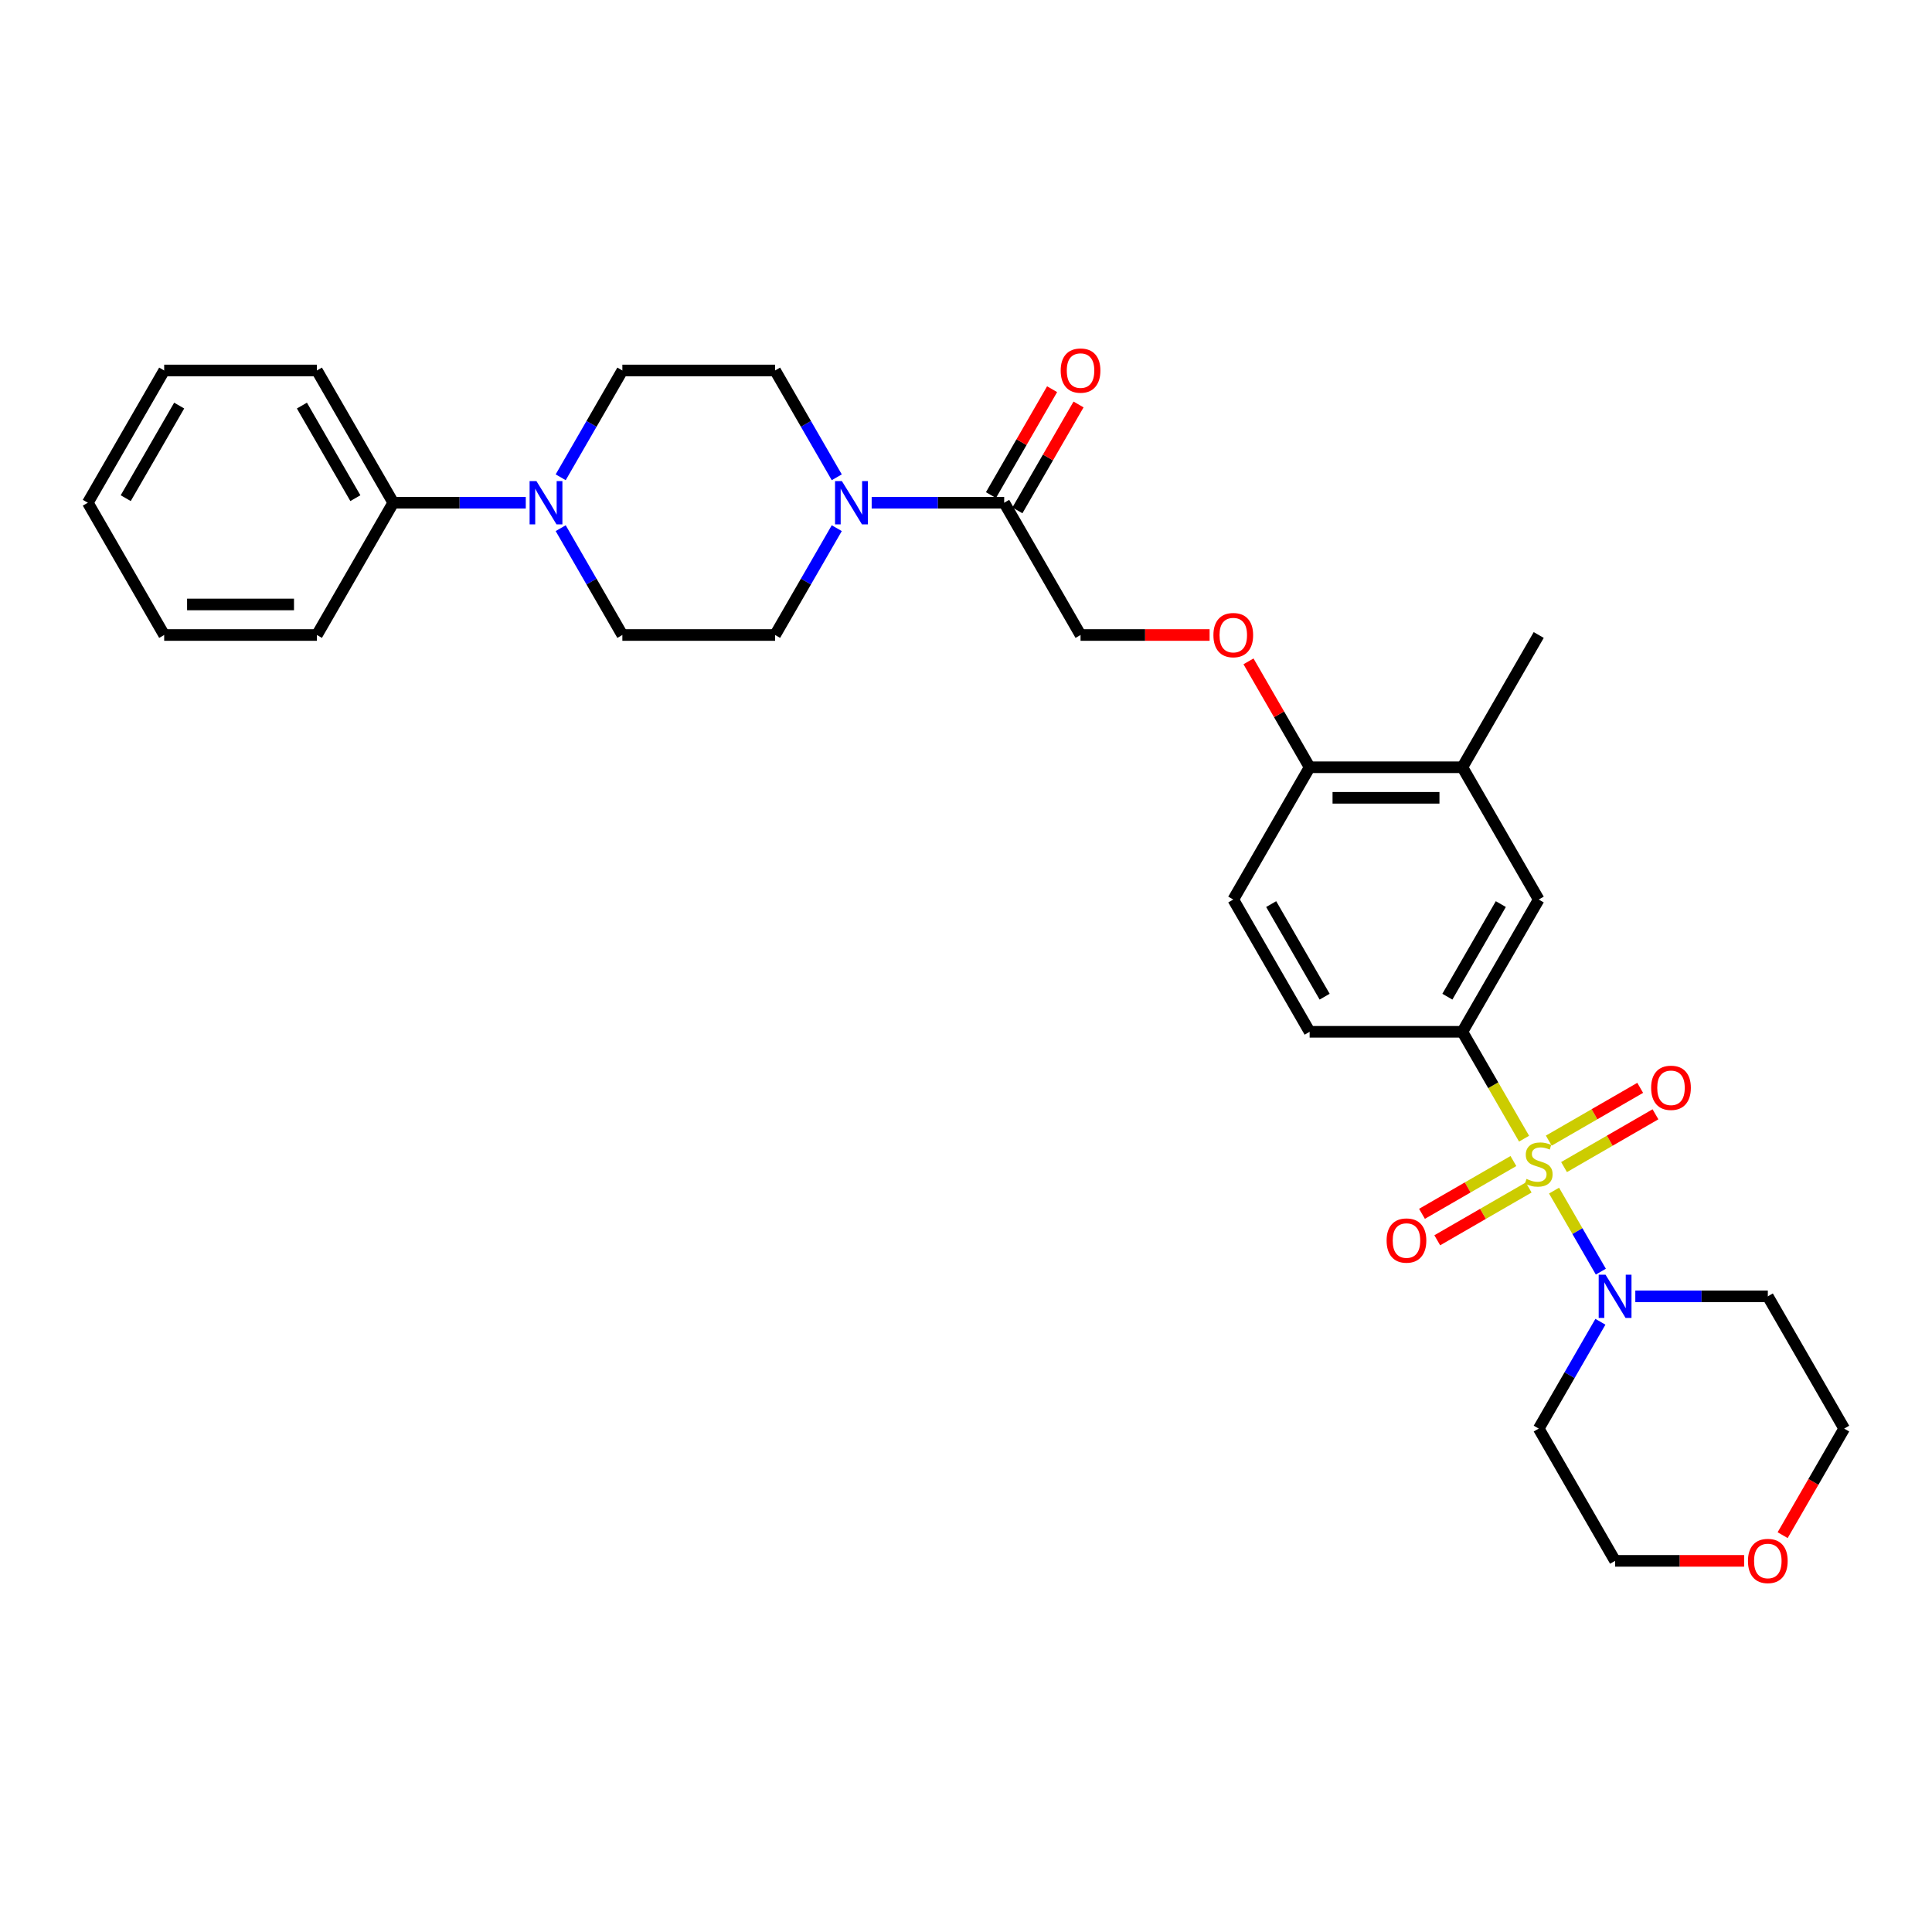 <?xml version='1.0' encoding='iso-8859-1'?>
<svg version='1.1' baseProfile='full'
              xmlns='http://www.w3.org/2000/svg'
                      xmlns:rdkit='http://www.rdkit.org/xml'
                      xmlns:xlink='http://www.w3.org/1999/xlink'
                  xml:space='preserve'
width='1000px' height='1000px' viewBox='0 0 1000 1000'>
<!-- END OF HEADER -->
<rect style='opacity:1.0;fill:#FFFFFF;stroke:none' width='1000' height='1000' x='0' y='0'> </rect>
<path class='bond-0' d='M 804.375,616.256 L 816.484,637.23' style='fill:none;fill-rule:evenodd;stroke:#CCCC00;stroke-width:6px;stroke-linecap:butt;stroke-linejoin:miter;stroke-opacity:1' />
<path class='bond-0' d='M 816.484,637.23 L 828.594,658.204' style='fill:none;fill-rule:evenodd;stroke:#0000FF;stroke-width:6px;stroke-linecap:butt;stroke-linejoin:miter;stroke-opacity:1' />
<path class='bond-1' d='M 788.857,589.379 L 772.887,561.717' style='fill:none;fill-rule:evenodd;stroke:#CCCC00;stroke-width:6px;stroke-linecap:butt;stroke-linejoin:miter;stroke-opacity:1' />
<path class='bond-1' d='M 772.887,561.717 L 756.917,534.056' style='fill:none;fill-rule:evenodd;stroke:#000000;stroke-width:6px;stroke-linecap:butt;stroke-linejoin:miter;stroke-opacity:1' />
<path class='bond-6' d='M 783.336,600.956 L 759.677,614.615' style='fill:none;fill-rule:evenodd;stroke:#CCCC00;stroke-width:6px;stroke-linecap:butt;stroke-linejoin:miter;stroke-opacity:1' />
<path class='bond-6' d='M 759.677,614.615 L 736.018,628.275' style='fill:none;fill-rule:evenodd;stroke:#FF0000;stroke-width:6px;stroke-linecap:butt;stroke-linejoin:miter;stroke-opacity:1' />
<path class='bond-6' d='M 791.241,614.648 L 767.582,628.307' style='fill:none;fill-rule:evenodd;stroke:#CCCC00;stroke-width:6px;stroke-linecap:butt;stroke-linejoin:miter;stroke-opacity:1' />
<path class='bond-6' d='M 767.582,628.307 L 743.923,641.967' style='fill:none;fill-rule:evenodd;stroke:#FF0000;stroke-width:6px;stroke-linecap:butt;stroke-linejoin:miter;stroke-opacity:1' />
<path class='bond-7' d='M 809.549,604.078 L 833.208,590.418' style='fill:none;fill-rule:evenodd;stroke:#CCCC00;stroke-width:6px;stroke-linecap:butt;stroke-linejoin:miter;stroke-opacity:1' />
<path class='bond-7' d='M 833.208,590.418 L 856.867,576.759' style='fill:none;fill-rule:evenodd;stroke:#FF0000;stroke-width:6px;stroke-linecap:butt;stroke-linejoin:miter;stroke-opacity:1' />
<path class='bond-7' d='M 801.644,590.386 L 825.303,576.726' style='fill:none;fill-rule:evenodd;stroke:#CCCC00;stroke-width:6px;stroke-linecap:butt;stroke-linejoin:miter;stroke-opacity:1' />
<path class='bond-7' d='M 825.303,576.726 L 848.962,563.067' style='fill:none;fill-rule:evenodd;stroke:#FF0000;stroke-width:6px;stroke-linecap:butt;stroke-linejoin:miter;stroke-opacity:1' />
<path class='bond-21' d='M 846.435,670.977 L 880.727,670.977' style='fill:none;fill-rule:evenodd;stroke:#0000FF;stroke-width:6px;stroke-linecap:butt;stroke-linejoin:miter;stroke-opacity:1' />
<path class='bond-21' d='M 880.727,670.977 L 915.02,670.977' style='fill:none;fill-rule:evenodd;stroke:#000000;stroke-width:6px;stroke-linecap:butt;stroke-linejoin:miter;stroke-opacity:1' />
<path class='bond-22' d='M 828.365,684.147 L 812.404,711.793' style='fill:none;fill-rule:evenodd;stroke:#0000FF;stroke-width:6px;stroke-linecap:butt;stroke-linejoin:miter;stroke-opacity:1' />
<path class='bond-22' d='M 812.404,711.793 L 796.443,739.438' style='fill:none;fill-rule:evenodd;stroke:#000000;stroke-width:6px;stroke-linecap:butt;stroke-linejoin:miter;stroke-opacity:1' />
<path class='bond-5' d='M 756.917,534.056 L 796.443,465.596' style='fill:none;fill-rule:evenodd;stroke:#000000;stroke-width:6px;stroke-linecap:butt;stroke-linejoin:miter;stroke-opacity:1' />
<path class='bond-5' d='M 749.154,515.882 L 776.822,467.96' style='fill:none;fill-rule:evenodd;stroke:#000000;stroke-width:6px;stroke-linecap:butt;stroke-linejoin:miter;stroke-opacity:1' />
<path class='bond-16' d='M 756.917,534.056 L 677.866,534.056' style='fill:none;fill-rule:evenodd;stroke:#000000;stroke-width:6px;stroke-linecap:butt;stroke-linejoin:miter;stroke-opacity:1' />
<path class='bond-2' d='M 451.178,260.214 L 485.47,260.214' style='fill:none;fill-rule:evenodd;stroke:#0000FF;stroke-width:6px;stroke-linecap:butt;stroke-linejoin:miter;stroke-opacity:1' />
<path class='bond-2' d='M 485.47,260.214 L 519.763,260.214' style='fill:none;fill-rule:evenodd;stroke:#000000;stroke-width:6px;stroke-linecap:butt;stroke-linejoin:miter;stroke-opacity:1' />
<path class='bond-11' d='M 433.108,247.044 L 417.147,219.399' style='fill:none;fill-rule:evenodd;stroke:#0000FF;stroke-width:6px;stroke-linecap:butt;stroke-linejoin:miter;stroke-opacity:1' />
<path class='bond-11' d='M 417.147,219.399 L 401.186,191.754' style='fill:none;fill-rule:evenodd;stroke:#000000;stroke-width:6px;stroke-linecap:butt;stroke-linejoin:miter;stroke-opacity:1' />
<path class='bond-12' d='M 433.108,273.384 L 417.147,301.03' style='fill:none;fill-rule:evenodd;stroke:#0000FF;stroke-width:6px;stroke-linecap:butt;stroke-linejoin:miter;stroke-opacity:1' />
<path class='bond-12' d='M 417.147,301.03 L 401.186,328.675' style='fill:none;fill-rule:evenodd;stroke:#000000;stroke-width:6px;stroke-linecap:butt;stroke-linejoin:miter;stroke-opacity:1' />
<path class='bond-3' d='M 290.212,273.384 L 306.173,301.03' style='fill:none;fill-rule:evenodd;stroke:#0000FF;stroke-width:6px;stroke-linecap:butt;stroke-linejoin:miter;stroke-opacity:1' />
<path class='bond-3' d='M 306.173,301.03 L 322.134,328.675' style='fill:none;fill-rule:evenodd;stroke:#000000;stroke-width:6px;stroke-linecap:butt;stroke-linejoin:miter;stroke-opacity:1' />
<path class='bond-17' d='M 272.142,260.214 L 237.85,260.214' style='fill:none;fill-rule:evenodd;stroke:#0000FF;stroke-width:6px;stroke-linecap:butt;stroke-linejoin:miter;stroke-opacity:1' />
<path class='bond-17' d='M 237.85,260.214 L 203.557,260.214' style='fill:none;fill-rule:evenodd;stroke:#000000;stroke-width:6px;stroke-linecap:butt;stroke-linejoin:miter;stroke-opacity:1' />
<path class='bond-33' d='M 290.212,247.044 L 306.173,219.399' style='fill:none;fill-rule:evenodd;stroke:#0000FF;stroke-width:6px;stroke-linecap:butt;stroke-linejoin:miter;stroke-opacity:1' />
<path class='bond-33' d='M 306.173,219.399 L 322.134,191.754' style='fill:none;fill-rule:evenodd;stroke:#000000;stroke-width:6px;stroke-linecap:butt;stroke-linejoin:miter;stroke-opacity:1' />
<path class='bond-4' d='M 519.763,260.214 L 559.289,328.675' style='fill:none;fill-rule:evenodd;stroke:#000000;stroke-width:6px;stroke-linecap:butt;stroke-linejoin:miter;stroke-opacity:1' />
<path class='bond-18' d='M 526.609,264.167 L 542.433,236.759' style='fill:none;fill-rule:evenodd;stroke:#000000;stroke-width:6px;stroke-linecap:butt;stroke-linejoin:miter;stroke-opacity:1' />
<path class='bond-18' d='M 542.433,236.759 L 558.257,209.351' style='fill:none;fill-rule:evenodd;stroke:#FF0000;stroke-width:6px;stroke-linecap:butt;stroke-linejoin:miter;stroke-opacity:1' />
<path class='bond-18' d='M 512.917,256.262 L 528.741,228.854' style='fill:none;fill-rule:evenodd;stroke:#000000;stroke-width:6px;stroke-linecap:butt;stroke-linejoin:miter;stroke-opacity:1' />
<path class='bond-18' d='M 528.741,228.854 L 544.565,201.446' style='fill:none;fill-rule:evenodd;stroke:#FF0000;stroke-width:6px;stroke-linecap:butt;stroke-linejoin:miter;stroke-opacity:1' />
<path class='bond-8' d='M 796.443,465.596 L 756.917,397.135' style='fill:none;fill-rule:evenodd;stroke:#000000;stroke-width:6px;stroke-linecap:butt;stroke-linejoin:miter;stroke-opacity:1' />
<path class='bond-25' d='M 756.917,397.135 L 796.443,328.675' style='fill:none;fill-rule:evenodd;stroke:#000000;stroke-width:6px;stroke-linecap:butt;stroke-linejoin:miter;stroke-opacity:1' />
<path class='bond-32' d='M 756.917,397.135 L 677.866,397.135' style='fill:none;fill-rule:evenodd;stroke:#000000;stroke-width:6px;stroke-linecap:butt;stroke-linejoin:miter;stroke-opacity:1' />
<path class='bond-32' d='M 745.059,412.946 L 689.723,412.946' style='fill:none;fill-rule:evenodd;stroke:#000000;stroke-width:6px;stroke-linecap:butt;stroke-linejoin:miter;stroke-opacity:1' />
<path class='bond-9' d='M 677.866,397.135 L 638.34,465.596' style='fill:none;fill-rule:evenodd;stroke:#000000;stroke-width:6px;stroke-linecap:butt;stroke-linejoin:miter;stroke-opacity:1' />
<path class='bond-10' d='M 677.866,397.135 L 662.042,369.727' style='fill:none;fill-rule:evenodd;stroke:#000000;stroke-width:6px;stroke-linecap:butt;stroke-linejoin:miter;stroke-opacity:1' />
<path class='bond-10' d='M 662.042,369.727 L 646.217,342.319' style='fill:none;fill-rule:evenodd;stroke:#FF0000;stroke-width:6px;stroke-linecap:butt;stroke-linejoin:miter;stroke-opacity:1' />
<path class='bond-15' d='M 626.087,328.675 L 592.688,328.675' style='fill:none;fill-rule:evenodd;stroke:#FF0000;stroke-width:6px;stroke-linecap:butt;stroke-linejoin:miter;stroke-opacity:1' />
<path class='bond-15' d='M 592.688,328.675 L 559.289,328.675' style='fill:none;fill-rule:evenodd;stroke:#000000;stroke-width:6px;stroke-linecap:butt;stroke-linejoin:miter;stroke-opacity:1' />
<path class='bond-13' d='M 401.186,191.754 L 322.134,191.754' style='fill:none;fill-rule:evenodd;stroke:#000000;stroke-width:6px;stroke-linecap:butt;stroke-linejoin:miter;stroke-opacity:1' />
<path class='bond-14' d='M 401.186,328.675 L 322.134,328.675' style='fill:none;fill-rule:evenodd;stroke:#000000;stroke-width:6px;stroke-linecap:butt;stroke-linejoin:miter;stroke-opacity:1' />
<path class='bond-19' d='M 677.866,534.056 L 638.34,465.596' style='fill:none;fill-rule:evenodd;stroke:#000000;stroke-width:6px;stroke-linecap:butt;stroke-linejoin:miter;stroke-opacity:1' />
<path class='bond-19' d='M 685.629,515.882 L 657.961,467.96' style='fill:none;fill-rule:evenodd;stroke:#000000;stroke-width:6px;stroke-linecap:butt;stroke-linejoin:miter;stroke-opacity:1' />
<path class='bond-26' d='M 203.557,260.214 L 164.032,191.754' style='fill:none;fill-rule:evenodd;stroke:#000000;stroke-width:6px;stroke-linecap:butt;stroke-linejoin:miter;stroke-opacity:1' />
<path class='bond-26' d='M 183.936,257.85 L 156.268,209.928' style='fill:none;fill-rule:evenodd;stroke:#000000;stroke-width:6px;stroke-linecap:butt;stroke-linejoin:miter;stroke-opacity:1' />
<path class='bond-27' d='M 203.557,260.214 L 164.032,328.675' style='fill:none;fill-rule:evenodd;stroke:#000000;stroke-width:6px;stroke-linecap:butt;stroke-linejoin:miter;stroke-opacity:1' />
<path class='bond-20' d='M 902.767,807.898 L 869.368,807.898' style='fill:none;fill-rule:evenodd;stroke:#FF0000;stroke-width:6px;stroke-linecap:butt;stroke-linejoin:miter;stroke-opacity:1' />
<path class='bond-20' d='M 869.368,807.898 L 835.968,807.898' style='fill:none;fill-rule:evenodd;stroke:#000000;stroke-width:6px;stroke-linecap:butt;stroke-linejoin:miter;stroke-opacity:1' />
<path class='bond-31' d='M 922.696,794.602 L 938.621,767.02' style='fill:none;fill-rule:evenodd;stroke:#FF0000;stroke-width:6px;stroke-linecap:butt;stroke-linejoin:miter;stroke-opacity:1' />
<path class='bond-31' d='M 938.621,767.02 L 954.545,739.438' style='fill:none;fill-rule:evenodd;stroke:#000000;stroke-width:6px;stroke-linecap:butt;stroke-linejoin:miter;stroke-opacity:1' />
<path class='bond-24' d='M 915.02,670.977 L 954.545,739.438' style='fill:none;fill-rule:evenodd;stroke:#000000;stroke-width:6px;stroke-linecap:butt;stroke-linejoin:miter;stroke-opacity:1' />
<path class='bond-23' d='M 796.443,739.438 L 835.968,807.898' style='fill:none;fill-rule:evenodd;stroke:#000000;stroke-width:6px;stroke-linecap:butt;stroke-linejoin:miter;stroke-opacity:1' />
<path class='bond-29' d='M 164.032,191.754 L 84.98,191.754' style='fill:none;fill-rule:evenodd;stroke:#000000;stroke-width:6px;stroke-linecap:butt;stroke-linejoin:miter;stroke-opacity:1' />
<path class='bond-28' d='M 164.032,328.675 L 84.98,328.675' style='fill:none;fill-rule:evenodd;stroke:#000000;stroke-width:6px;stroke-linecap:butt;stroke-linejoin:miter;stroke-opacity:1' />
<path class='bond-28' d='M 152.174,312.865 L 96.838,312.865' style='fill:none;fill-rule:evenodd;stroke:#000000;stroke-width:6px;stroke-linecap:butt;stroke-linejoin:miter;stroke-opacity:1' />
<path class='bond-30' d='M 84.98,328.675 L 45.455,260.214' style='fill:none;fill-rule:evenodd;stroke:#000000;stroke-width:6px;stroke-linecap:butt;stroke-linejoin:miter;stroke-opacity:1' />
<path class='bond-34' d='M 84.98,191.754 L 45.455,260.214' style='fill:none;fill-rule:evenodd;stroke:#000000;stroke-width:6px;stroke-linecap:butt;stroke-linejoin:miter;stroke-opacity:1' />
<path class='bond-34' d='M 92.743,209.928 L 65.076,257.85' style='fill:none;fill-rule:evenodd;stroke:#000000;stroke-width:6px;stroke-linecap:butt;stroke-linejoin:miter;stroke-opacity:1' />
<path  class='atom-0' d='M 790.119 610.201
Q 790.372 610.296, 791.415 610.738
Q 792.458 611.181, 793.597 611.465
Q 794.767 611.718, 795.905 611.718
Q 798.024 611.718, 799.257 610.707
Q 800.49 609.663, 800.49 607.861
Q 800.49 606.628, 799.858 605.869
Q 799.257 605.11, 798.308 604.699
Q 797.36 604.288, 795.779 603.813
Q 793.787 603.212, 792.585 602.643
Q 791.415 602.074, 790.561 600.873
Q 789.739 599.671, 789.739 597.647
Q 789.739 594.833, 791.636 593.094
Q 793.565 591.355, 797.36 591.355
Q 799.953 591.355, 802.893 592.588
L 802.166 595.023
Q 799.478 593.916, 797.455 593.916
Q 795.273 593.916, 794.071 594.833
Q 792.87 595.718, 792.901 597.268
Q 792.901 598.469, 793.502 599.197
Q 794.134 599.924, 795.02 600.335
Q 795.937 600.746, 797.455 601.22
Q 799.478 601.853, 800.68 602.485
Q 801.881 603.118, 802.735 604.414
Q 803.621 605.679, 803.621 607.861
Q 803.621 610.96, 801.534 612.635
Q 799.478 614.28, 796.032 614.28
Q 794.04 614.28, 792.522 613.837
Q 791.036 613.426, 789.265 612.699
L 790.119 610.201
' fill='#CCCC00'/>
<path  class='atom-1' d='M 831.02 659.784
L 838.356 671.641
Q 839.083 672.811, 840.253 674.93
Q 841.423 677.048, 841.486 677.175
L 841.486 659.784
L 844.458 659.784
L 844.458 682.171
L 841.391 682.171
L 833.518 669.207
Q 832.601 667.689, 831.621 665.95
Q 830.672 664.211, 830.387 663.673
L 830.387 682.171
L 827.478 682.171
L 827.478 659.784
L 831.02 659.784
' fill='#0000FF'/>
<path  class='atom-3' d='M 435.763 249.021
L 443.099 260.878
Q 443.826 262.048, 444.996 264.167
Q 446.166 266.285, 446.229 266.412
L 446.229 249.021
L 449.202 249.021
L 449.202 271.408
L 446.134 271.408
L 438.261 258.444
Q 437.344 256.926, 436.364 255.187
Q 435.415 253.448, 435.13 252.91
L 435.13 271.408
L 432.221 271.408
L 432.221 249.021
L 435.763 249.021
' fill='#0000FF'/>
<path  class='atom-4' d='M 277.66 249.021
L 284.996 260.878
Q 285.723 262.048, 286.893 264.167
Q 288.063 266.285, 288.126 266.412
L 288.126 249.021
L 291.099 249.021
L 291.099 271.408
L 288.032 271.408
L 280.158 258.444
Q 279.241 256.926, 278.261 255.187
Q 277.312 253.448, 277.028 252.91
L 277.028 271.408
L 274.119 271.408
L 274.119 249.021
L 277.66 249.021
' fill='#0000FF'/>
<path  class='atom-7' d='M 717.706 642.106
Q 717.706 636.73, 720.362 633.726
Q 723.018 630.722, 727.982 630.722
Q 732.947 630.722, 735.603 633.726
Q 738.259 636.73, 738.259 642.106
Q 738.259 647.545, 735.571 650.643
Q 732.883 653.711, 727.982 653.711
Q 723.049 653.711, 720.362 650.643
Q 717.706 647.576, 717.706 642.106
M 727.982 651.181
Q 731.397 651.181, 733.231 648.904
Q 735.097 646.596, 735.097 642.106
Q 735.097 637.711, 733.231 635.497
Q 731.397 633.252, 727.982 633.252
Q 724.567 633.252, 722.702 635.465
Q 720.868 637.679, 720.868 642.106
Q 720.868 646.628, 722.702 648.904
Q 724.567 651.181, 727.982 651.181
' fill='#FF0000'/>
<path  class='atom-8' d='M 854.627 563.054
Q 854.627 557.679, 857.283 554.675
Q 859.939 551.671, 864.903 551.671
Q 869.868 551.671, 872.524 554.675
Q 875.18 557.679, 875.18 563.054
Q 875.18 568.493, 872.492 571.592
Q 869.804 574.659, 864.903 574.659
Q 859.97 574.659, 857.283 571.592
Q 854.627 568.525, 854.627 563.054
M 864.903 572.129
Q 868.318 572.129, 870.152 569.853
Q 872.018 567.545, 872.018 563.054
Q 872.018 558.659, 870.152 556.446
Q 868.318 554.201, 864.903 554.201
Q 861.488 554.201, 859.623 556.414
Q 857.789 558.628, 857.789 563.054
Q 857.789 567.576, 859.623 569.853
Q 861.488 572.129, 864.903 572.129
' fill='#FF0000'/>
<path  class='atom-11' d='M 628.063 328.738
Q 628.063 323.363, 630.719 320.359
Q 633.375 317.355, 638.34 317.355
Q 643.304 317.355, 645.96 320.359
Q 648.617 323.363, 648.617 328.738
Q 648.617 334.177, 645.929 337.276
Q 643.241 340.343, 638.34 340.343
Q 633.407 340.343, 630.719 337.276
Q 628.063 334.208, 628.063 328.738
M 638.34 337.813
Q 641.755 337.813, 643.589 335.536
Q 645.455 333.228, 645.455 328.738
Q 645.455 324.343, 643.589 322.129
Q 641.755 319.884, 638.34 319.884
Q 634.925 319.884, 633.059 322.098
Q 631.225 324.311, 631.225 328.738
Q 631.225 333.26, 633.059 335.536
Q 634.925 337.813, 638.34 337.813
' fill='#FF0000'/>
<path  class='atom-19' d='M 549.012 191.817
Q 549.012 186.442, 551.668 183.438
Q 554.324 180.434, 559.289 180.434
Q 564.253 180.434, 566.909 183.438
Q 569.565 186.442, 569.565 191.817
Q 569.565 197.256, 566.877 200.355
Q 564.19 203.422, 559.289 203.422
Q 554.356 203.422, 551.668 200.355
Q 549.012 197.287, 549.012 191.817
M 559.289 200.892
Q 562.704 200.892, 564.538 198.615
Q 566.403 196.307, 566.403 191.817
Q 566.403 187.422, 564.538 185.208
Q 562.704 182.963, 559.289 182.963
Q 555.874 182.963, 554.008 185.177
Q 552.174 187.39, 552.174 191.817
Q 552.174 196.339, 554.008 198.615
Q 555.874 200.892, 559.289 200.892
' fill='#FF0000'/>
<path  class='atom-21' d='M 904.743 807.962
Q 904.743 802.586, 907.399 799.582
Q 910.055 796.578, 915.02 796.578
Q 919.984 796.578, 922.64 799.582
Q 925.296 802.586, 925.296 807.962
Q 925.296 813.4, 922.609 816.499
Q 919.921 819.566, 915.02 819.566
Q 910.087 819.566, 907.399 816.499
Q 904.743 813.432, 904.743 807.962
M 915.02 817.037
Q 918.435 817.037, 920.269 814.76
Q 922.134 812.452, 922.134 807.962
Q 922.134 803.566, 920.269 801.353
Q 918.435 799.108, 915.02 799.108
Q 911.605 799.108, 909.739 801.321
Q 907.905 803.535, 907.905 807.962
Q 907.905 812.483, 909.739 814.76
Q 911.605 817.037, 915.02 817.037
' fill='#FF0000'/>
</svg>
